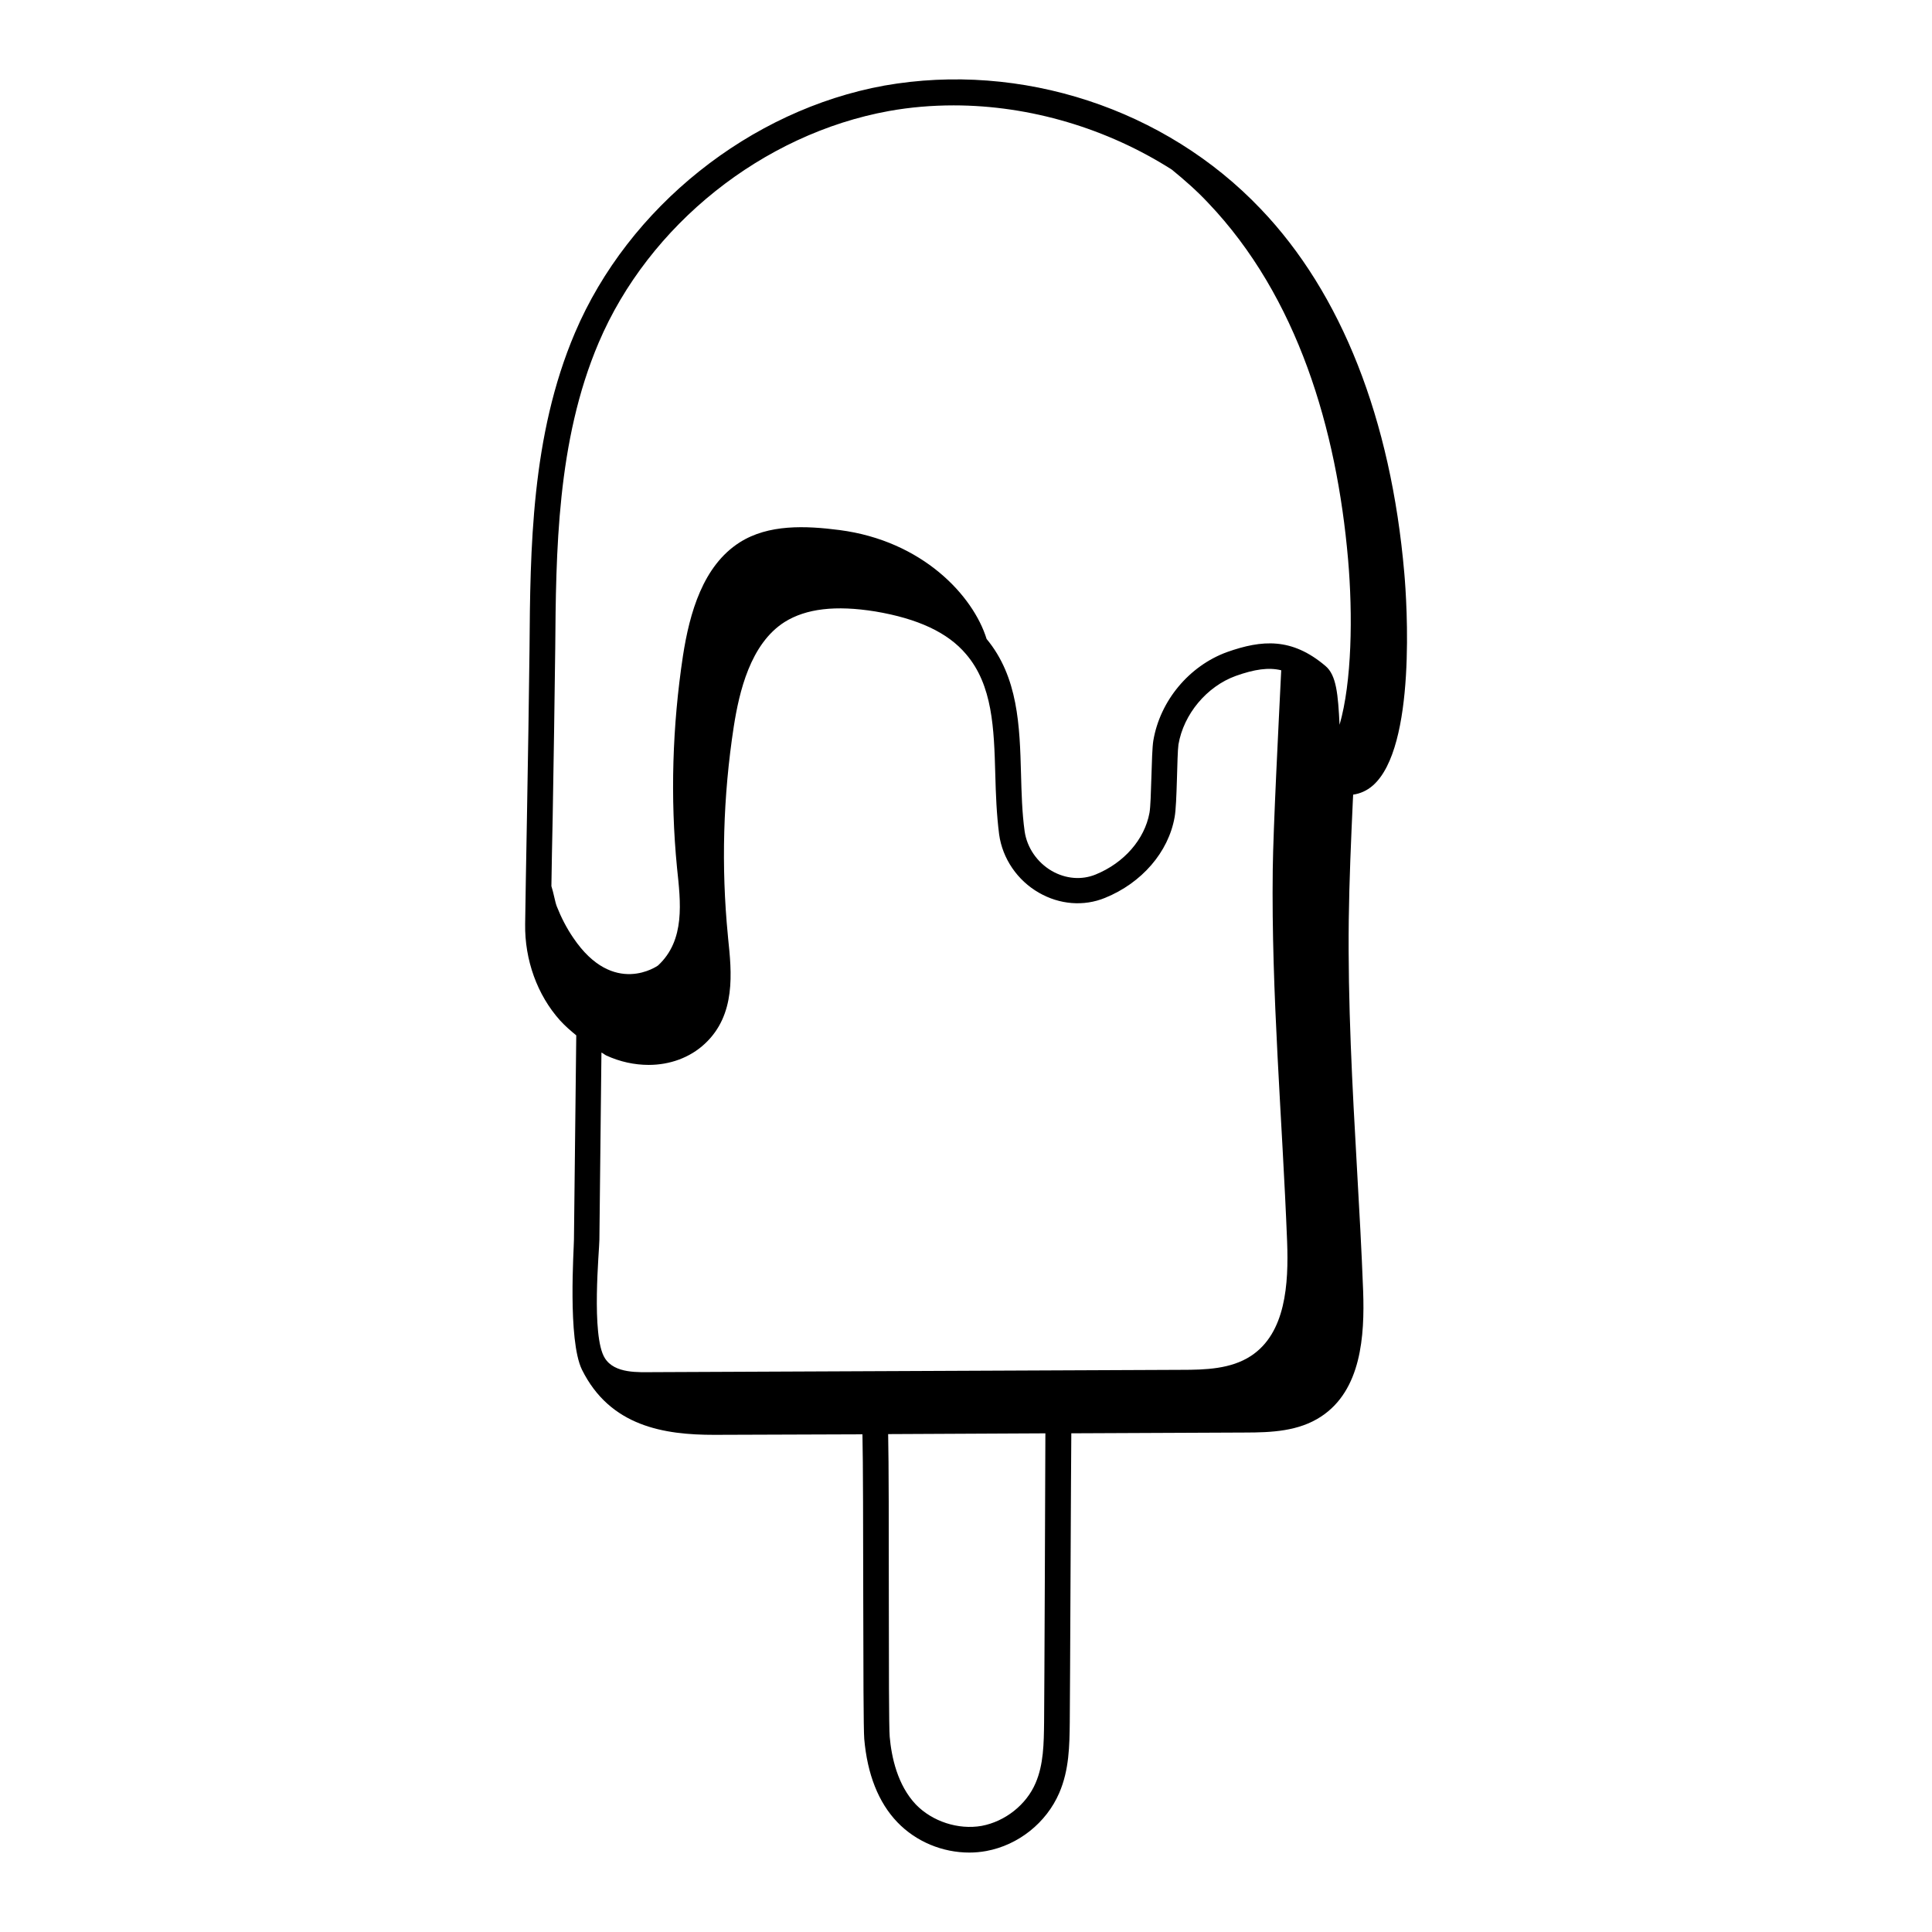 <?xml version="1.0" encoding="UTF-8"?>
<!-- Uploaded to: SVG Repo, www.svgrepo.com, Generator: SVG Repo Mixer Tools -->
<svg fill="#000000" width="800px" height="800px" version="1.1" viewBox="144 144 512 512" xmlns="http://www.w3.org/2000/svg">
 <path d="m502.6 354.59c1.84-0.273 3.609-1.02 5.176-2.383 11.641-10.078 9.055-48.746 8.375-56.371-3.539-40.781-16.68-74.141-38.059-96.473-25.258-26.551-63.453-39.078-99.742-32.68-35.605 6.469-67.809 32.203-81.973 65.496-11.641 27.301-11.848 57.395-12.051 83.945-0.137 12.188-0.41 29.344-0.68 44.457-0.203 11.777-0.41 22.262-0.477 28.32-0.137 9.465 3.199 18.789 9.258 25.531 1.363 1.496 2.793 2.723 4.289 3.949l-0.613 54.125c0 2.383-1.703 26.551 2.109 34.449 7.488 15.113 21.855 17.293 35.062 17.293 0.203 0 39.285-0.137 39.285-0.137 0.34 14.367 0.066 75.777 0.477 80.746 0.816 9.328 3.746 16.816 8.781 22.059 4.969 5.176 11.984 8.035 19.062 8.035 1.496 0 2.996-0.137 4.492-0.41 8.512-1.566 15.93-7.488 19.336-15.387 2.656-6.129 2.723-12.594 2.793-18.789 0.066-4.629 0.34-72.371 0.41-76.523l45.887-0.203c7.285 0 14.367-0.34 20.289-4.223 10.688-7.012 11.574-21.445 11.164-33.223-0.41-10.824-1.02-21.648-1.633-32.477-1.227-21.648-2.449-44.051-2.18-65.973 0.137-10.555 0.613-21.309 1.09-31.727zm-211.46-38.398c0.203-25.938 0.41-55.281 11.508-81.359 13.277-31.25 43.504-55.352 76.934-61.41 5.652-1.02 11.438-1.496 17.156-1.496 20.289 0 40.715 6.129 57.801 17.02 3.336 2.723 6.606 5.582 9.602 8.781 23.762 24.918 34.109 60.047 37.105 94.43 1.293 14.844 1.02 32.613-2.246 43.914-0.41-8.035-0.816-13.141-3.746-15.59-8.918-7.559-16.816-6.945-26.074-3.676-10.078 3.676-17.77 12.938-19.539 23.488-0.543 3.336-0.477 16.203-1.02 19.133-1.293 7.012-6.738 13.277-14.297 16.34-3.676 1.496-7.898 1.156-11.574-0.953-3.879-2.246-6.606-6.195-7.215-10.555-0.68-4.902-0.816-10.145-0.953-15.184-0.34-12.664-0.75-25.668-9.121-35.742-3.539-11.438-16.953-26.008-39.012-28.867-8.988-1.156-18.789-1.566-26.414 3.269-9.734 6.195-13.277 18.656-15.047 30.094-2.793 18.52-3.402 37.445-1.566 56.168 0.953 9.055 2.246 19.133-5.039 25.871 0 0-11.777 8.512-22.469-7.352-1.77-2.586-3.199-5.379-4.356-8.305-0.477-1.227-0.816-3.473-1.43-5.379 0.066-5.309 0.203-11.508 0.34-18.18 0.262-15.117 0.535-32.273 0.672-44.461zm13.477 107.5c3.676 1.703 7.559 2.519 11.301 2.519 5.582 0 10.895-1.906 14.844-5.582 8.305-7.691 7.148-18.926 6.195-27.98l-0.066-0.75c-1.77-18.109-1.293-36.766 1.566-55.352 1.43-9.121 4.356-21.922 13.48-27.711 5.652-3.539 13.48-4.492 24.031-2.793 11.301 1.906 19.199 5.582 24.031 11.301 7.082 8.238 7.422 19.742 7.762 31.863 0.137 5.242 0.34 10.621 1.02 15.93 0.887 6.398 4.832 12.188 10.555 15.453 5.445 3.133 11.848 3.676 17.496 1.363 9.734-3.949 16.816-12.117 18.449-21.379 0.68-3.539 0.613-16.477 1.02-19.266 1.363-8.035 7.488-15.387 15.184-18.18 4.969-1.77 8.715-2.316 12.051-1.496-0.68 13.957-2.109 41.668-2.246 52.832-0.41 32.883 2.519 65.766 3.812 98.652 0.41 11.098-0.34 24.168-9.602 30.23-5.309 3.473-12.051 3.676-18.449 3.676-46.566 0.203-93.203 0.41-139.84 0.613-3.879 0-10.348 0.477-12.938-3.746-3.676-5.856-1.43-28.801-1.43-31.316l0.543-49.633c0.484 0.207 0.824 0.547 1.23 0.75zm116.08 176.61c-0.066 5.785-0.137 11.301-2.246 16.203-2.449 5.785-8.102 10.211-14.297 11.371-6.195 1.09-13.07-1.156-17.43-5.652-4.902-5.176-6.469-12.594-6.945-17.973-0.41-4.562-0.066-65.699-0.41-80.199l41.668-0.203c0 4.219-0.273 71.824-0.34 76.453z"/>
</svg>